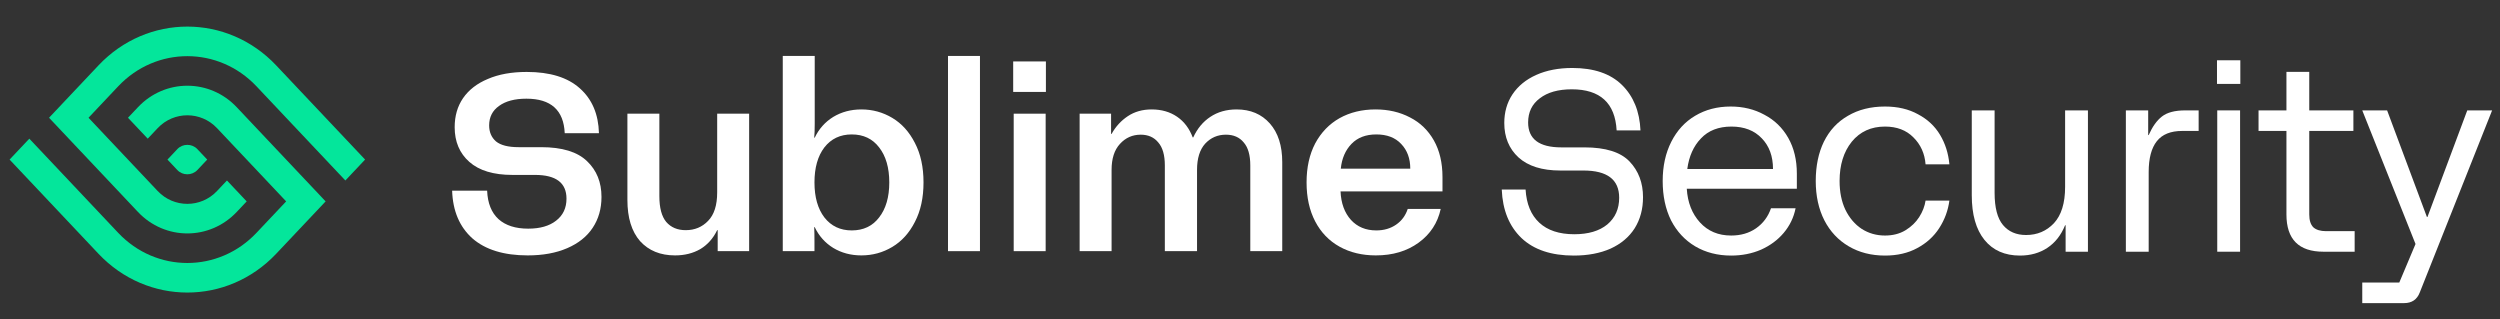 <svg width="188" height="24" viewBox="0 0 188 24" fill="none" xmlns="http://www.w3.org/2000/svg">
<rect x="0" y="0" width="188" height="24" fill="#333333" stroke="none"/>
<g clip-path="url(#clip0_3958_19537)">
<path fill-rule="evenodd" clip-rule="evenodd" d="M0.721 12L7.404 19.081C11.078 22.973 17.098 22.973 20.771 19.081L24.487 15.145L23.745 14.358L23.003 13.572L21.519 12L19.305 9.654L17.803 8.063C15.769 5.907 12.407 5.907 10.373 8.063L9.625 8.855L11.109 10.428L11.857 9.636C13.072 8.348 15.104 8.348 16.319 9.636L16.465 9.79L17.821 11.227L18.551 12L20.035 13.572L21.519 15.145L19.288 17.509C16.433 20.533 11.742 20.533 8.888 17.509L5.173 13.572L3.689 12L2.205 10.428L0.721 12ZM6.657 8.855L8.141 10.428L9.625 12L9.999 12.396L11.483 13.968L11.857 14.364C13.072 15.652 15.104 15.652 16.319 14.364L17.067 13.572L18.551 15.145L17.803 15.937C15.769 18.093 12.407 18.093 10.373 15.937L8.515 13.968L6.657 12L5.173 10.428L4.075 9.264L3.689 8.855L7.404 4.919C11.078 1.027 17.098 1.027 20.771 4.919L27.455 12L25.971 13.572L24.487 12L23.112 10.543L19.288 6.491C16.433 3.467 11.742 3.467 8.888 6.491L6.657 8.855ZM12.593 12L13.341 12.792C13.737 13.212 14.439 13.212 14.835 12.792L15.583 12L14.835 11.208C14.439 10.788 13.737 10.788 13.341 11.208L12.593 12Z" fill="#04E69B"/>
<path d="M39.683 19.206C37.89 19.206 36.505 18.78 35.526 17.928C34.559 17.064 34.051 15.867 34 14.338H36.632C36.67 15.278 36.956 15.992 37.49 16.481C38.024 16.957 38.767 17.195 39.721 17.195C40.611 17.195 41.31 16.995 41.819 16.594C42.34 16.193 42.6 15.641 42.6 14.94C42.6 13.749 41.812 13.154 40.236 13.154H38.539C37.115 13.154 36.034 12.828 35.297 12.177C34.559 11.525 34.191 10.654 34.191 9.564C34.191 8.724 34.401 7.997 34.82 7.383C35.252 6.757 35.875 6.274 36.689 5.936C37.502 5.585 38.475 5.41 39.606 5.41C41.361 5.41 42.696 5.823 43.611 6.65C44.526 7.465 45.003 8.586 45.041 10.015H42.467C42.391 8.285 41.431 7.421 39.587 7.421C38.71 7.421 38.024 7.603 37.528 7.966C37.032 8.317 36.784 8.806 36.784 9.432C36.784 9.933 36.956 10.334 37.299 10.635C37.655 10.923 38.221 11.067 38.996 11.067H40.694C42.27 11.067 43.42 11.418 44.145 12.12C44.87 12.809 45.232 13.705 45.232 14.808C45.232 15.698 45.01 16.475 44.565 17.139C44.132 17.791 43.497 18.298 42.658 18.661C41.819 19.025 40.827 19.206 39.683 19.206Z" fill="white"/>
<path d="M50.766 19.206C49.66 19.206 48.783 18.849 48.135 18.135C47.499 17.408 47.181 16.375 47.181 15.034V8.549H49.584V14.752C49.584 15.629 49.756 16.274 50.099 16.688C50.455 17.101 50.944 17.308 51.567 17.308C52.241 17.308 52.8 17.076 53.245 16.613C53.703 16.149 53.932 15.435 53.932 14.47V8.549H56.335V18.887H53.97V17.308H53.932C53.627 17.935 53.201 18.411 52.654 18.737C52.108 19.05 51.478 19.206 50.766 19.206Z" fill="white"/>
<path d="M64.776 19.206C63.988 19.206 63.282 19.019 62.659 18.643C62.049 18.267 61.585 17.747 61.267 17.082H61.229C61.242 17.346 61.248 17.715 61.248 18.192V18.887H58.864V4.207H61.267V9.301C61.267 9.764 61.255 10.115 61.229 10.353H61.267C61.585 9.689 62.049 9.169 62.659 8.793C63.282 8.417 63.988 8.229 64.776 8.229C65.615 8.229 66.391 8.442 67.103 8.868C67.814 9.294 68.38 9.921 68.8 10.748C69.232 11.575 69.448 12.565 69.448 13.718C69.448 14.871 69.232 15.861 68.8 16.688C68.38 17.515 67.814 18.141 67.103 18.567C66.391 18.994 65.615 19.206 64.776 19.206ZM61.248 13.718C61.248 14.821 61.496 15.698 61.992 16.349C62.5 17.001 63.187 17.327 64.051 17.327C64.929 17.327 65.615 17.001 66.111 16.349C66.619 15.698 66.874 14.821 66.874 13.718C66.874 12.615 66.619 11.738 66.111 11.086C65.615 10.435 64.929 10.109 64.051 10.109C63.187 10.109 62.5 10.435 61.992 11.086C61.496 11.738 61.248 12.615 61.248 13.718Z" fill="white"/>
<path d="M71.29 4.207H73.693V18.887H71.29V4.207Z" fill="white"/>
<path d="M76.23 8.549H78.633V18.887H76.23V8.549ZM76.192 4.62H78.652V6.913H76.192V4.62Z" fill="white"/>
<path d="M81.188 8.549H83.553V10.071H83.591C83.896 9.52 84.303 9.075 84.811 8.737C85.32 8.398 85.917 8.229 86.604 8.229C87.341 8.229 87.977 8.411 88.511 8.774C89.045 9.138 89.439 9.658 89.693 10.334H89.731C90.036 9.67 90.462 9.156 91.009 8.793C91.568 8.417 92.229 8.229 92.992 8.229C94.035 8.229 94.867 8.58 95.49 9.282C96.113 9.983 96.425 10.955 96.425 12.195V18.887H94.022V12.44C94.022 11.663 93.857 11.086 93.526 10.71C93.208 10.322 92.763 10.128 92.191 10.128C91.568 10.128 91.047 10.353 90.628 10.804C90.221 11.255 90.017 11.913 90.017 12.778V18.887H87.596V12.44C87.596 11.663 87.43 11.086 87.1 10.71C86.782 10.322 86.343 10.128 85.784 10.128C85.161 10.128 84.64 10.359 84.22 10.823C83.801 11.274 83.591 11.926 83.591 12.778V18.887H81.188V8.549Z" fill="white"/>
<path d="M103.46 19.206C102.43 19.206 101.521 18.987 100.733 18.549C99.944 18.11 99.334 17.477 98.902 16.65C98.47 15.823 98.254 14.846 98.254 13.718C98.254 12.59 98.47 11.613 98.902 10.786C99.347 9.958 99.957 9.326 100.733 8.887C101.521 8.448 102.424 8.229 103.441 8.229C104.407 8.229 105.271 8.43 106.034 8.831C106.797 9.219 107.394 9.796 107.827 10.56C108.259 11.324 108.475 12.245 108.475 13.323V14.395H100.809C100.847 15.284 101.108 15.998 101.591 16.537C102.074 17.064 102.71 17.327 103.498 17.327C104.07 17.327 104.566 17.183 104.985 16.895C105.405 16.606 105.697 16.212 105.862 15.71H108.342C108.113 16.763 107.56 17.609 106.682 18.248C105.805 18.887 104.731 19.206 103.46 19.206ZM106.053 12.684C106.053 11.92 105.824 11.299 105.367 10.823C104.922 10.347 104.299 10.109 103.498 10.109C102.71 10.109 102.087 10.347 101.629 10.823C101.171 11.299 100.904 11.92 100.828 12.684H106.053Z" fill="white"/>
<path d="M118.348 19.219C116.657 19.219 115.347 18.781 114.419 17.905C113.491 17.016 112.995 15.798 112.932 14.252H114.724C114.788 15.335 115.131 16.166 115.754 16.745C116.377 17.325 117.255 17.615 118.386 17.615C119.442 17.615 120.268 17.37 120.866 16.881C121.463 16.378 121.762 15.708 121.762 14.871C121.762 13.505 120.866 12.823 119.073 12.823H117.337C115.964 12.823 114.915 12.494 114.19 11.837C113.478 11.18 113.122 10.317 113.122 9.248C113.122 8.436 113.326 7.721 113.733 7.103C114.152 6.472 114.75 5.982 115.525 5.634C116.301 5.286 117.204 5.112 118.234 5.112C119.861 5.112 121.107 5.538 121.972 6.388C122.837 7.238 123.301 8.378 123.364 9.808H121.571C121.457 7.747 120.332 6.716 118.196 6.716C117.178 6.716 116.377 6.942 115.793 7.393C115.208 7.831 114.915 8.436 114.915 9.209C114.915 10.459 115.748 11.083 117.414 11.083H119.149C120.739 11.083 121.87 11.438 122.544 12.146C123.218 12.855 123.555 13.75 123.555 14.832C123.555 15.721 123.345 16.5 122.926 17.17C122.506 17.827 121.902 18.336 121.114 18.697C120.325 19.045 119.404 19.219 118.348 19.219Z" fill="white"/>
<path d="M130.183 19.219C129.166 19.219 128.263 18.987 127.475 18.523C126.699 18.059 126.095 17.409 125.663 16.571C125.243 15.721 125.034 14.736 125.034 13.615C125.034 12.494 125.25 11.509 125.682 10.658C126.114 9.808 126.712 9.158 127.475 8.707C128.251 8.243 129.141 8.011 130.145 8.011C131.086 8.011 131.932 8.217 132.682 8.629C133.445 9.029 134.042 9.608 134.475 10.368C134.907 11.129 135.123 12.024 135.123 13.055V14.195H126.846C126.909 15.225 127.24 16.069 127.837 16.726C128.435 17.383 129.217 17.712 130.183 17.712C130.908 17.712 131.531 17.531 132.052 17.17C132.586 16.797 132.961 16.294 133.178 15.663H135.028C134.888 16.359 134.589 16.977 134.131 17.518C133.686 18.046 133.12 18.465 132.434 18.774C131.747 19.071 130.997 19.219 130.183 19.219ZM133.33 12.707C133.33 11.753 133.05 10.987 132.491 10.407C131.932 9.815 131.169 9.518 130.202 9.518C129.236 9.518 128.473 9.815 127.914 10.407C127.354 10.987 127.011 11.753 126.884 12.707H133.33Z" fill="white"/>
<path d="M141.751 19.219C140.721 19.219 139.812 18.987 139.024 18.523C138.235 18.059 137.625 17.409 137.193 16.571C136.76 15.721 136.544 14.736 136.544 13.615C136.544 12.481 136.748 11.496 137.155 10.658C137.574 9.808 138.178 9.158 138.966 8.707C139.755 8.243 140.683 8.011 141.751 8.011C142.705 8.011 143.531 8.204 144.23 8.591C144.942 8.964 145.496 9.48 145.89 10.137C146.284 10.794 146.519 11.534 146.595 12.359H144.803C144.739 11.547 144.434 10.871 143.887 10.33C143.353 9.789 142.641 9.518 141.751 9.518C140.708 9.518 139.876 9.898 139.252 10.658C138.642 11.418 138.337 12.404 138.337 13.615C138.337 14.439 138.483 15.161 138.776 15.779C139.081 16.397 139.488 16.874 139.996 17.209C140.518 17.544 141.103 17.712 141.751 17.712C142.336 17.712 142.844 17.583 143.277 17.325C143.722 17.055 144.071 16.72 144.326 16.32C144.58 15.921 144.739 15.509 144.803 15.083H146.595C146.494 15.831 146.239 16.52 145.832 17.151C145.426 17.782 144.872 18.285 144.173 18.658C143.487 19.032 142.679 19.219 141.751 19.219Z" fill="white"/>
<path d="M151.901 19.219C150.757 19.219 149.867 18.826 149.231 18.04C148.595 17.254 148.277 16.133 148.277 14.678V8.301H149.994V14.504C149.994 15.612 150.204 16.417 150.623 16.919C151.043 17.422 151.621 17.673 152.359 17.673C153.198 17.673 153.897 17.377 154.457 16.784C155.016 16.178 155.296 15.27 155.296 14.059V8.301H157.013V18.929H155.334V16.939H155.296C154.991 17.686 154.546 18.253 153.961 18.639C153.376 19.026 152.69 19.219 151.901 19.219Z" fill="white"/>
<path d="M159.865 8.301H161.543V10.156H161.581C161.861 9.525 162.192 9.061 162.573 8.765C162.967 8.455 163.552 8.301 164.328 8.301H165.338V9.847H164.099C163.234 9.847 162.598 10.104 162.192 10.62C161.785 11.135 161.581 11.908 161.581 12.938V18.929H159.865V8.301Z" fill="white"/>
<path d="M166.737 8.301H168.454V18.929H166.737V8.301ZM166.718 4.533H168.473V6.31H166.718V4.533Z" fill="white"/>
<path d="M174.725 18.929C172.868 18.929 171.94 17.995 171.94 16.127V9.847H169.842V8.301H171.94V5.402H173.656V8.301H176.975V9.847H173.656V16.127C173.656 16.565 173.758 16.887 173.962 17.093C174.178 17.286 174.496 17.383 174.915 17.383H177.07V18.929H174.725Z" fill="white"/>
<path d="M177.642 21.248H180.426L181.647 18.349L177.642 8.301H179.511L182.505 16.32H182.543L185.538 8.301H187.407L181.971 21.982C181.768 22.523 181.373 22.794 180.789 22.794H177.642V21.248Z" fill="white"/>
</g>
<defs>
<clipPath id="clip0_3958_19537">
<rect width="187.406" height="24" fill="white"/>
</clipPath>
</defs>
</svg>
